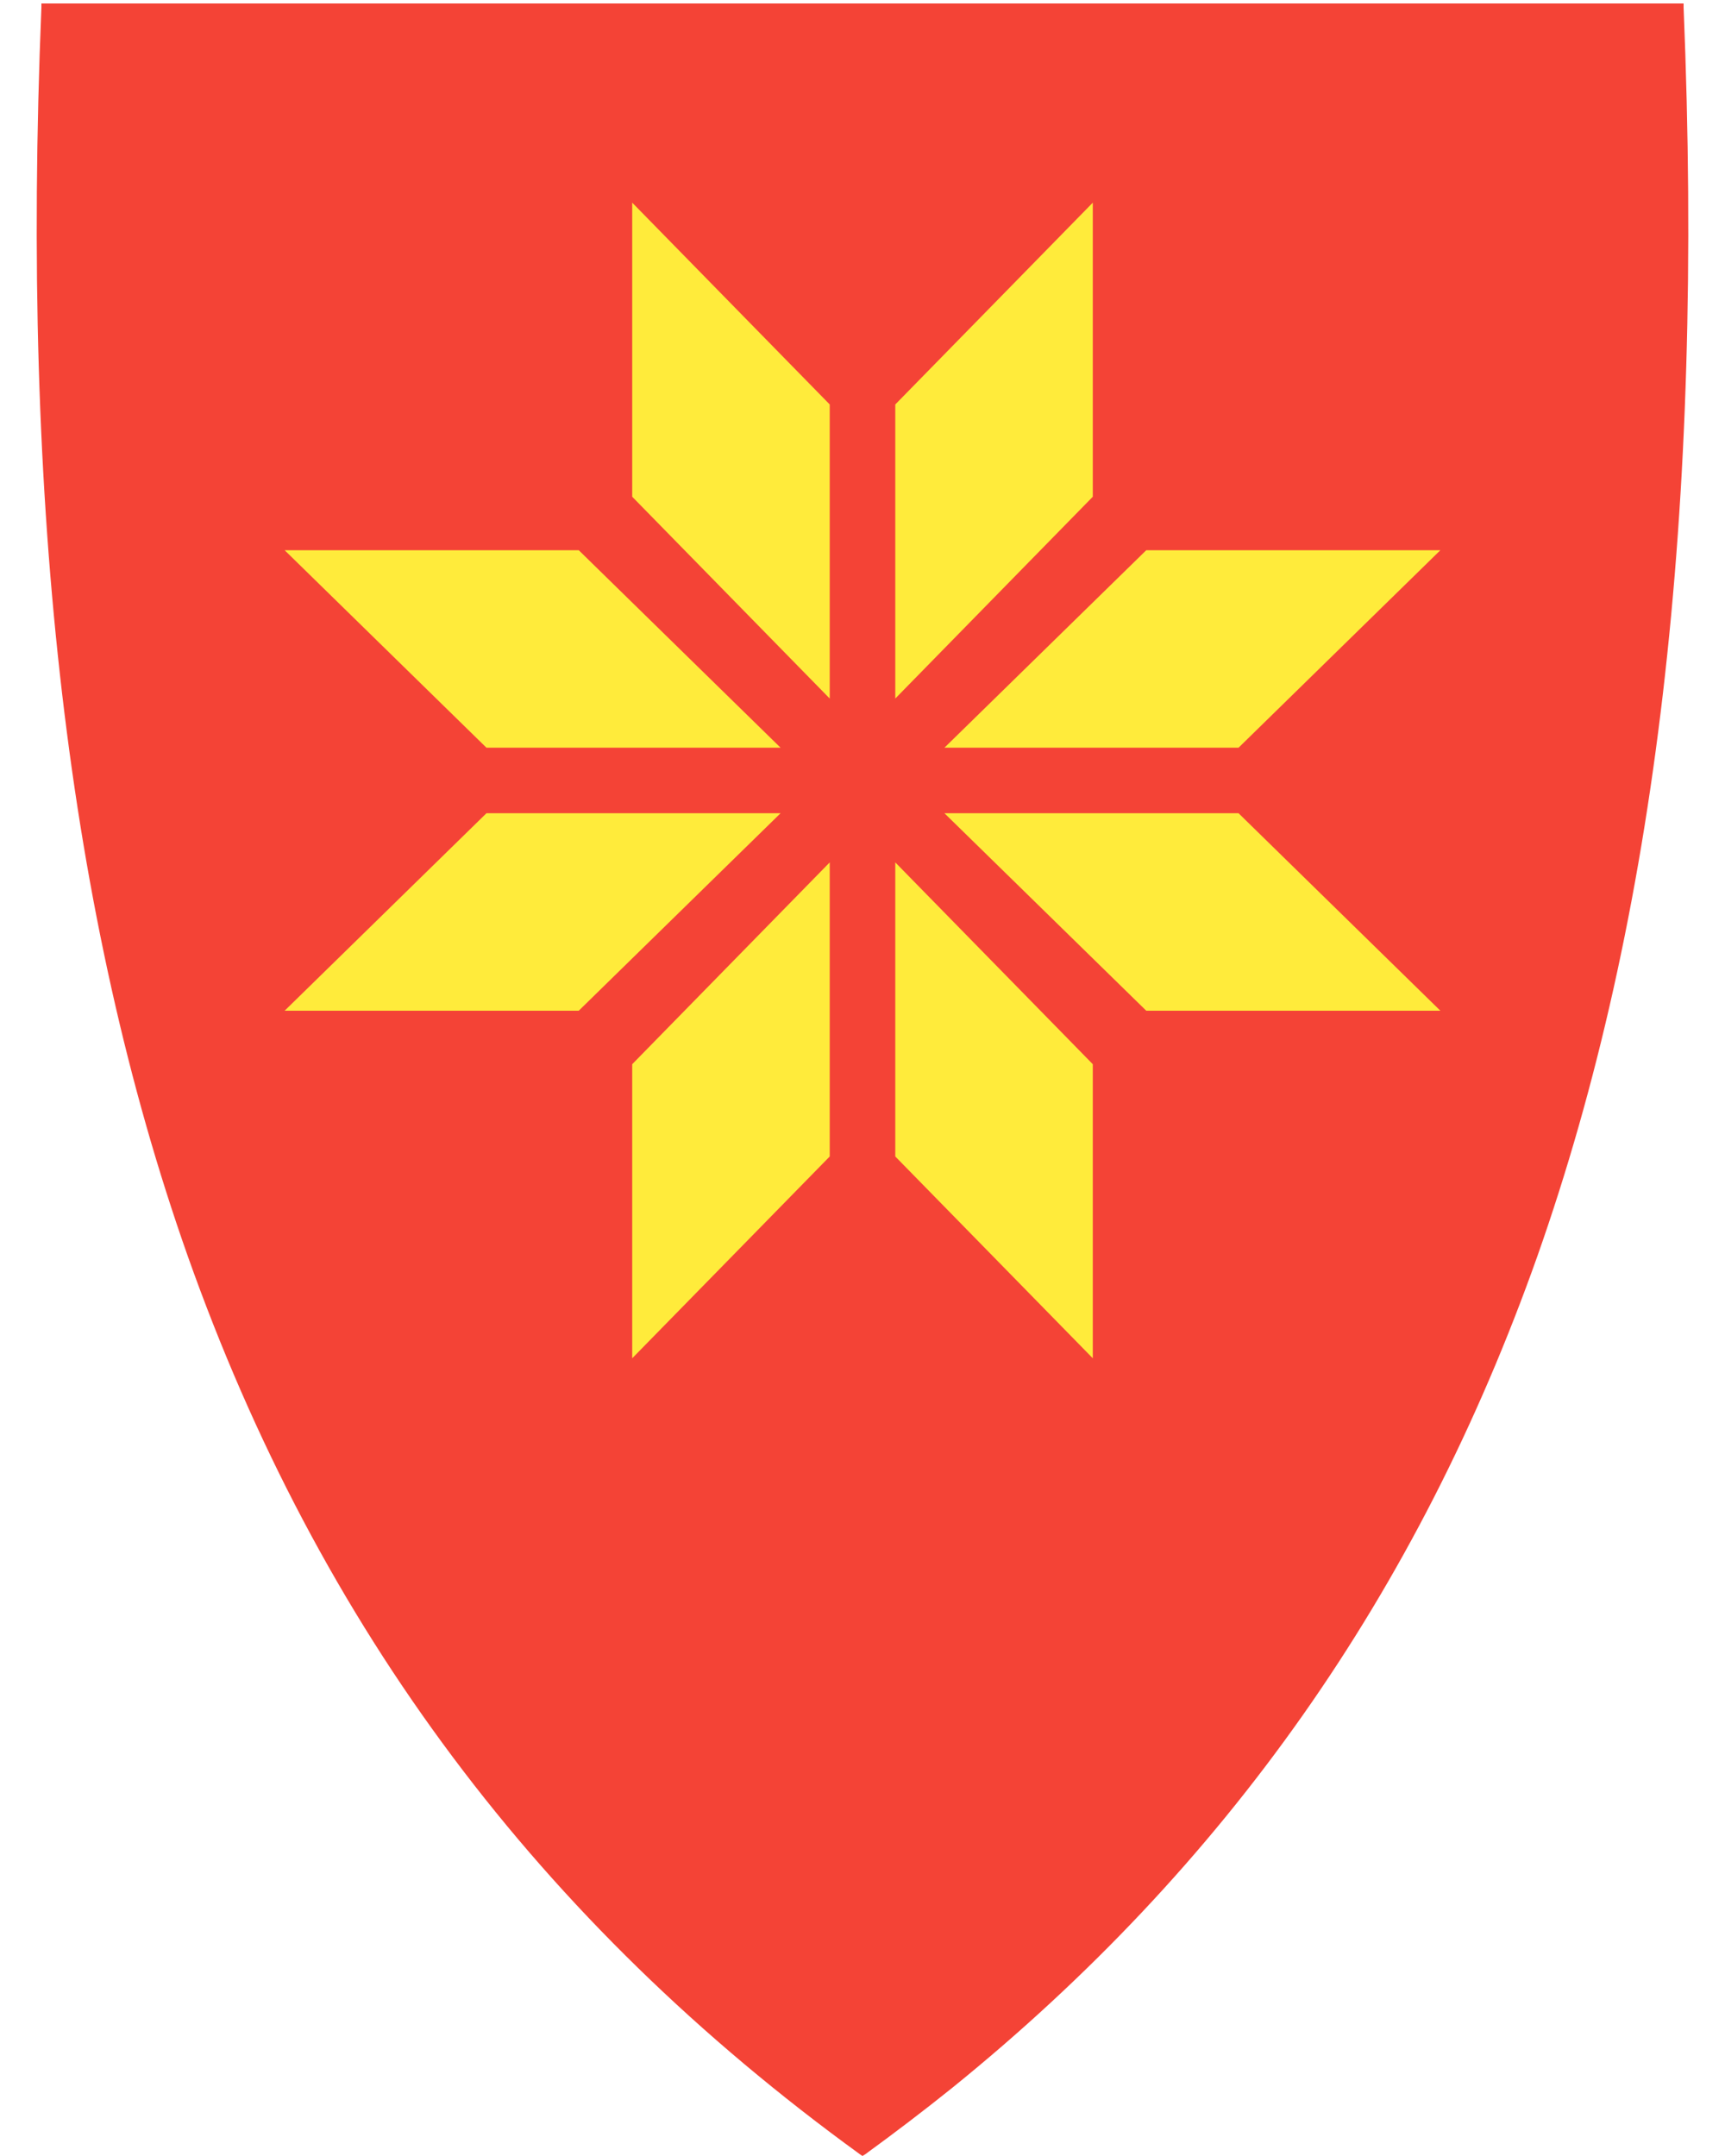 <?xml version="1.0" encoding="utf-8"?>
<!-- Generator: Adobe Illustrator 27.5.0, SVG Export Plug-In . SVG Version: 6.00 Build 0)  -->
<svg version="1.1"
	 id="svg2" xmlns:svg="http://www.w3.org/2000/svg" xmlns:cc="http://creativecommons.org/ns#" xmlns:rdf="http://www.w3.org/1999/02/22-rdf-syntax-ns#" xmlns:dc="http://purl.org/dc/elements/1.1/"
	 xmlns="http://www.w3.org/2000/svg" xmlns:xlink="http://www.w3.org/1999/xlink" x="0px" y="0px" viewBox="0 0 400 500"
	 style="enable-background:new 0 0 400 500;" xml:space="preserve">
<style type="text/css">
	.st0{fill:#F44336;}
	.st1{fill-rule:evenodd;clip-rule:evenodd;fill:#FFEB3B;}
</style>
<path class="st0" d="M390.4,1.7l0-0.9h-0.9H200H10.6H9.6l0,0.9C4.8,118.3,15.9,213,43.5,291.2C74,377.4,125,445.6,199.4,499.6
	l0.6,0.4l0.3-0.2l0.2-0.1c7-5.1,13.7-10.2,20.3-15.5c63.5-51.4,108-114.7,135.7-192.9C384.1,213,395.2,118.3,390.4,1.7z"/>
<path id="path4236" class="st1" d="M253.4,115.2L207.6,162V93.8L253.4,47V115.2z"/>
<path id="path4240" class="st1" d="M265.8,127.6L219,173.4h68.2l46.8-45.8H265.8z"/>
<path id="path4244" class="st1" d="M146.6,115.2l45.8,46.8V93.8L146.6,47V115.2z"/>
<path id="path4246" class="st1" d="M134.2,127.6l46.8,45.8h-68.2L66,127.6H134.2z"/>
<path id="path4248" class="st1" d="M146.6,246.8l45.8-46.8v68.2L146.6,315V246.8z"/>
<path id="path4250" class="st1" d="M134.2,234.4l46.8-45.8h-68.2L66,234.4H134.2z"/>
<path id="path4256" class="st1" d="M253.4,246.8L207.6,200v68.2l45.8,46.8V246.8z"/>
<path id="path4258" class="st1" d="M265.8,234.4L219,188.6h68.2l46.8,45.8H265.8z"/>
</svg>
